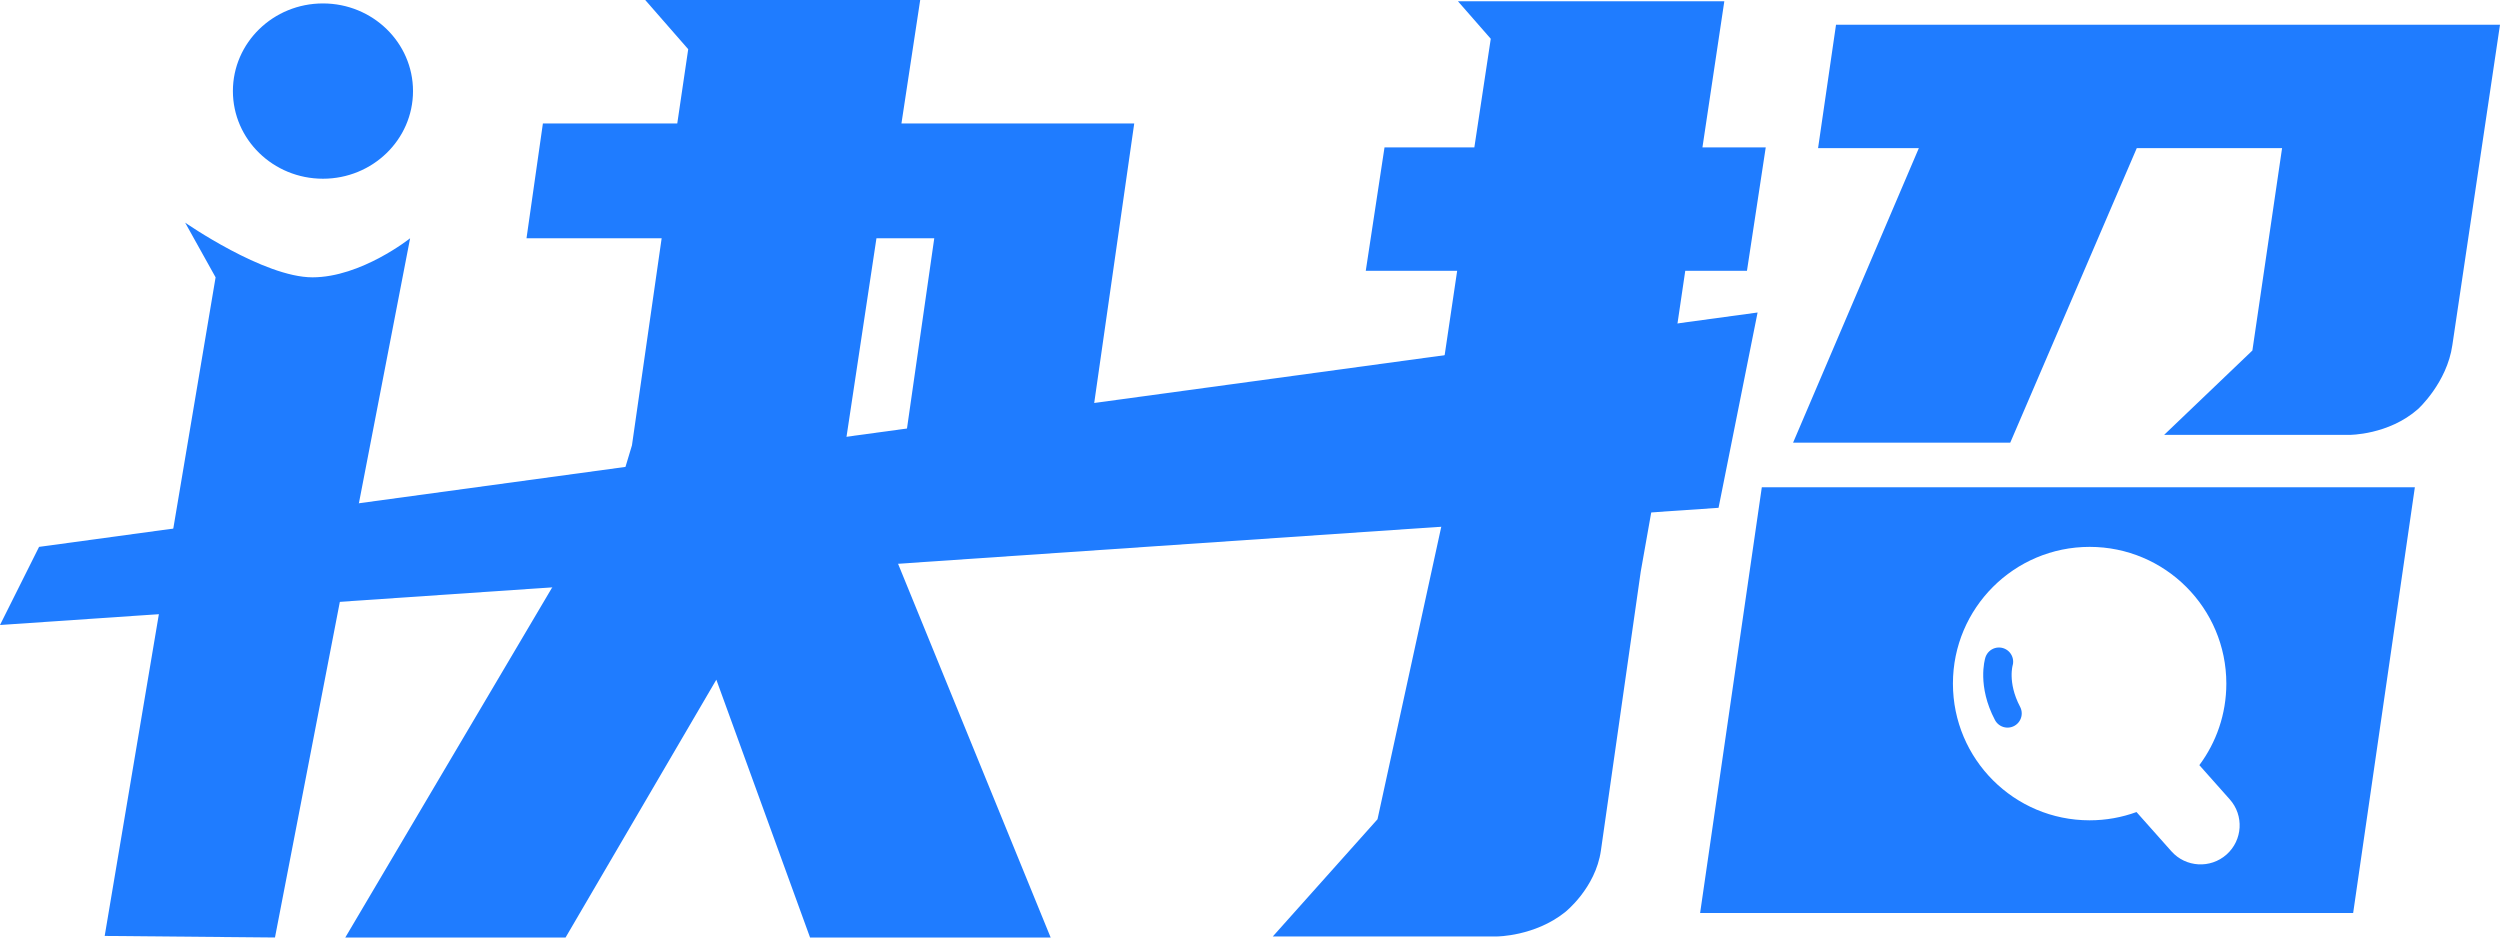 <svg xmlns="http://www.w3.org/2000/svg" xmlns:xlink="http://www.w3.org/1999/xlink" width="88" height="33" viewBox="0 0 88 33" fill="none">
    <path    stroke="rgba(31, 124, 255, 1)" stroke-width="1"  stroke-linecap="round"  d="M70.363 23.292C70.363 23.292 70.12 24.081 70.665 25.112">
    </path>
    <path d="M51.292 9.533L50.138 17.316L50.88 17.866L48.488 28.838L44.803 32.963L52.695 32.963C52.695 32.963 54.023 32.959 55.087 32.111C55.087 32.111 56.163 31.267 56.352 29.938L57.754 20.121L59.129 12.366L58.414 15.803L58.469 15.308L59.321 9.533L61.493 9.533L62.154 5.188L59.926 5.188L60.696 0.045L51.32 0.045L52.475 1.365L51.897 5.188L48.735 5.188L48.075 9.533L51.292 9.533ZM85.113 14.4C85.113 14.4 86.134 13.475 86.323 12.146L88 0.87L64.628 0.87L63.996 5.215L67.543 5.215L63.116 15.583L70.76 15.583L75.214 5.215L80.329 5.215L79.284 12.338L76.177 15.308L82.693 15.308C82.693 15.308 84.072 15.317 85.113 14.4ZM82.831 32.138L85.003 17.151L62.016 17.151L59.844 32.138L82.831 32.138ZM78.367 24.062C78.367 25.139 78.013 26.132 77.417 26.933L78.488 28.138C78.993 28.705 78.942 29.574 78.375 30.079C77.807 30.584 76.938 30.533 76.434 29.966L75.205 28.584C74.69 28.772 74.134 28.875 73.555 28.875C70.897 28.875 68.743 26.72 68.743 24.062C68.743 21.405 70.897 19.25 73.555 19.25C76.212 19.25 78.367 21.405 78.367 24.062Z" fill-rule="evenodd"  fill="#1F7CFF" >
    </path>
    <ellipse cx="11.368" cy="3.206" rx="3.17" ry="3.085"   fill="#1F7CFF" >
    </ellipse>
    <path     fill="#1F7CFF"  d="M12.154 33L19.825 20.02L21.997 16.5L22.245 15.675L23.29 8.387L18.533 8.387L19.11 4.345L23.84 4.345L24.225 1.732L22.712 0L32.391 0L31.731 4.345L39.925 4.345L38.303 15.675L38.303 16.5L32.886 16.5L30.246 16.5L36.983 33L28.514 33L25.215 23.925L19.908 33L12.154 33ZM7.589 9.762L6.517 7.837C6.517 7.837 9.287 9.762 10.999 9.762C12.711 9.762 14.436 8.387 14.436 8.387L9.679 33L3.685 32.945L7.589 9.762ZM30.851 8.387L29.752 15.675L31.841 15.675L32.886 8.387L30.851 8.387Z">
    </path>
    <path d="M1.375 19.25L61.867 11L60.493 17.875L0 22L1.375 19.25Z"   fill="#1F7CFF" >
    </path>
</svg>
